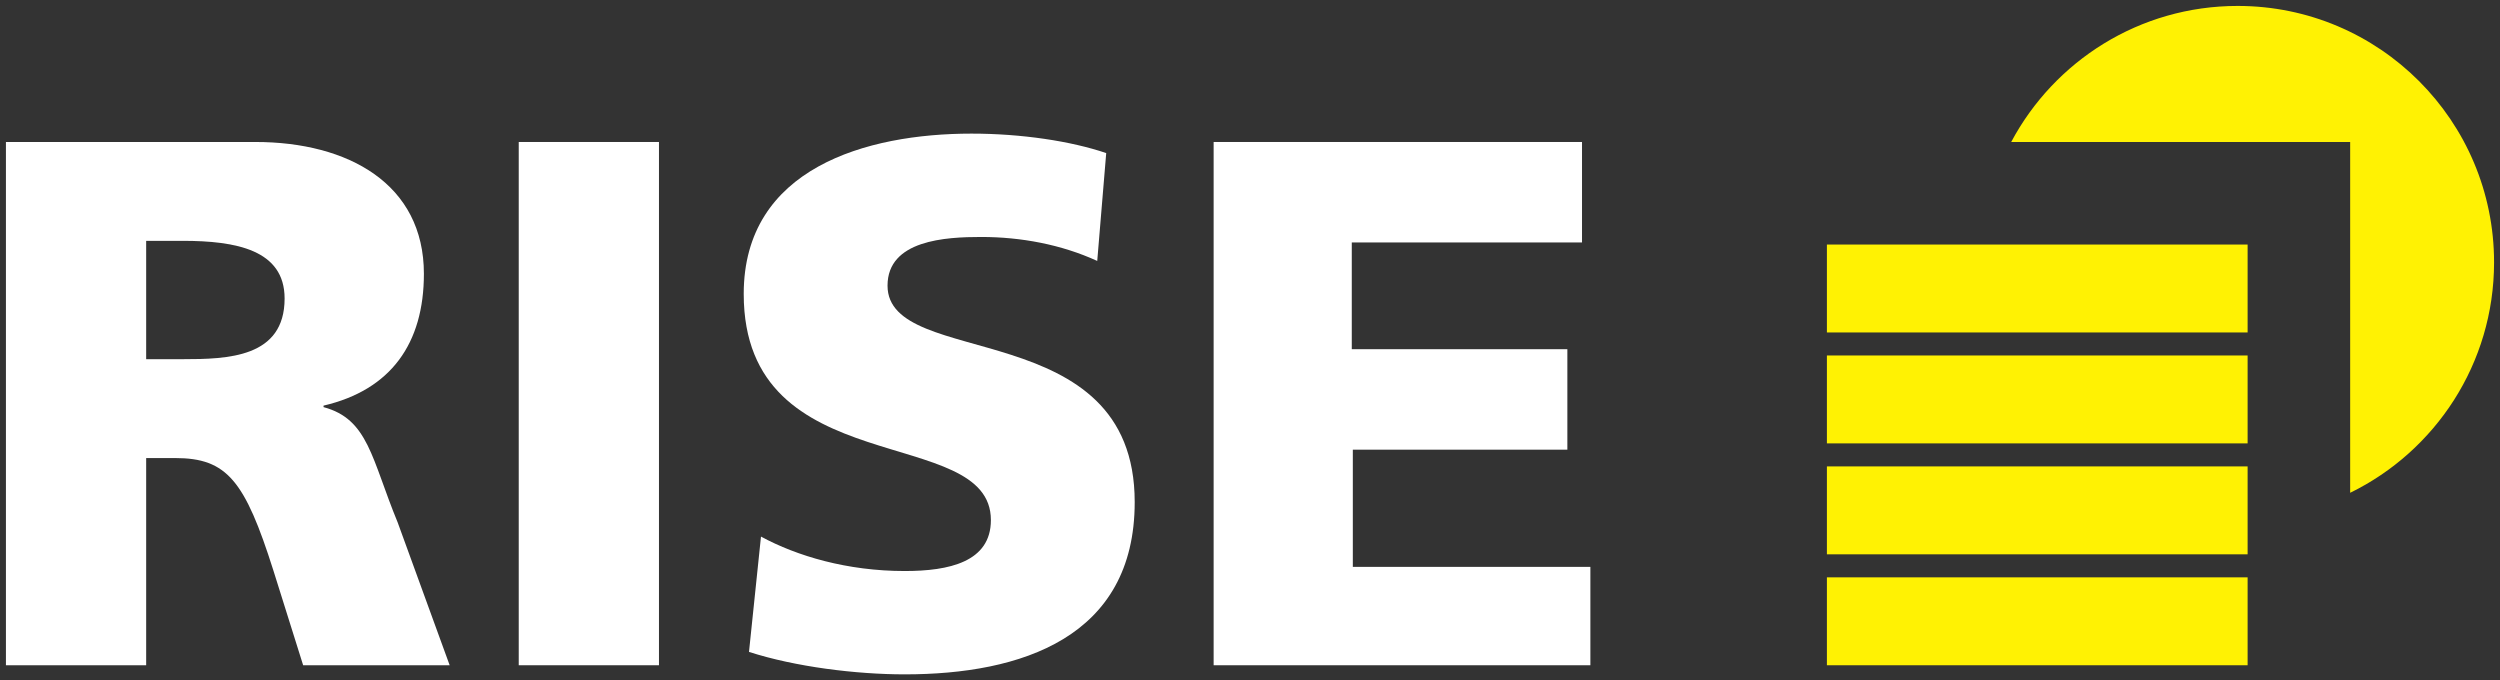 <svg viewBox="0 0 1194.42 325.02" xmlns="http://www.w3.org/2000/svg"><rect x="0" y="0" width="1194.42" height="325.02" fill="#333333" stroke="none"/><path d="m2.835 67.837 119.18-.001c44.37 0 80.51 20.04 80.51 62.98 0 33.28-15.75 55.47-47.95 62.98v.72c21.47 5.73 22.9 24.69 35.43 55.11l24.83 68.21h-70l-14.23-45.31c-13.6-42.94-22.19-53.68-46.88-53.68h-13.89v98.99h-67zm67 103.769h17.47c21.47 0 48.67-.72 48.67-28.99 0-23.26-23.26-27.55-48.67-27.55h-17.47v56.54z" fill="#fff"/><path d="m247.835 67.836h67v250h-67z" fill="#fff"/><path d="m363.555 256.356c17.18 9.3 41.15 16.46 68.71 16.46 21.11 0 41.15-4.3 41.15-24.34 0-46.52-118.09-17.18-118.09-108.06 0-60.12 58.69-76.58 108.78-76.58 23.97 0 47.59 3.58 64.41 9.3l-4.29 51.53c-17.18-7.87-36.5-11.45-55.46-11.45-16.82 0-44.73 1.43-44.73 23.26 0 40.43 118.09 13.24 118.09 103.41 0 64.77-54.39 82.3-109.85 82.3-23.26 0-52.24-3.57-74.43-10.73l5.73-55.11-.02.01z" fill="#fff"/><path d="m579.835 67.836h176v48h-110v51h103v48h-102.5v56h113.5v47h-180z" fill="#fff"/><g fill="#fff203"><path d="m1122.835 235.445c40.71-19.91 68.751-61.733 68.751-110.109 0-67.65-54.841-122.5-122.501-122.5-46.88 0-87.602 26.325-108.196 65h161.946z" fill-rule="evenodd"/><path d="m872.835 116.836h201v42h-201z"/><path d="m872.835 169.836h201v42h-201z"/><path d="m872.835 222.836h201v42h-201z"/><path d="m872.835 275.836h201v42h-201z"/></g></svg>